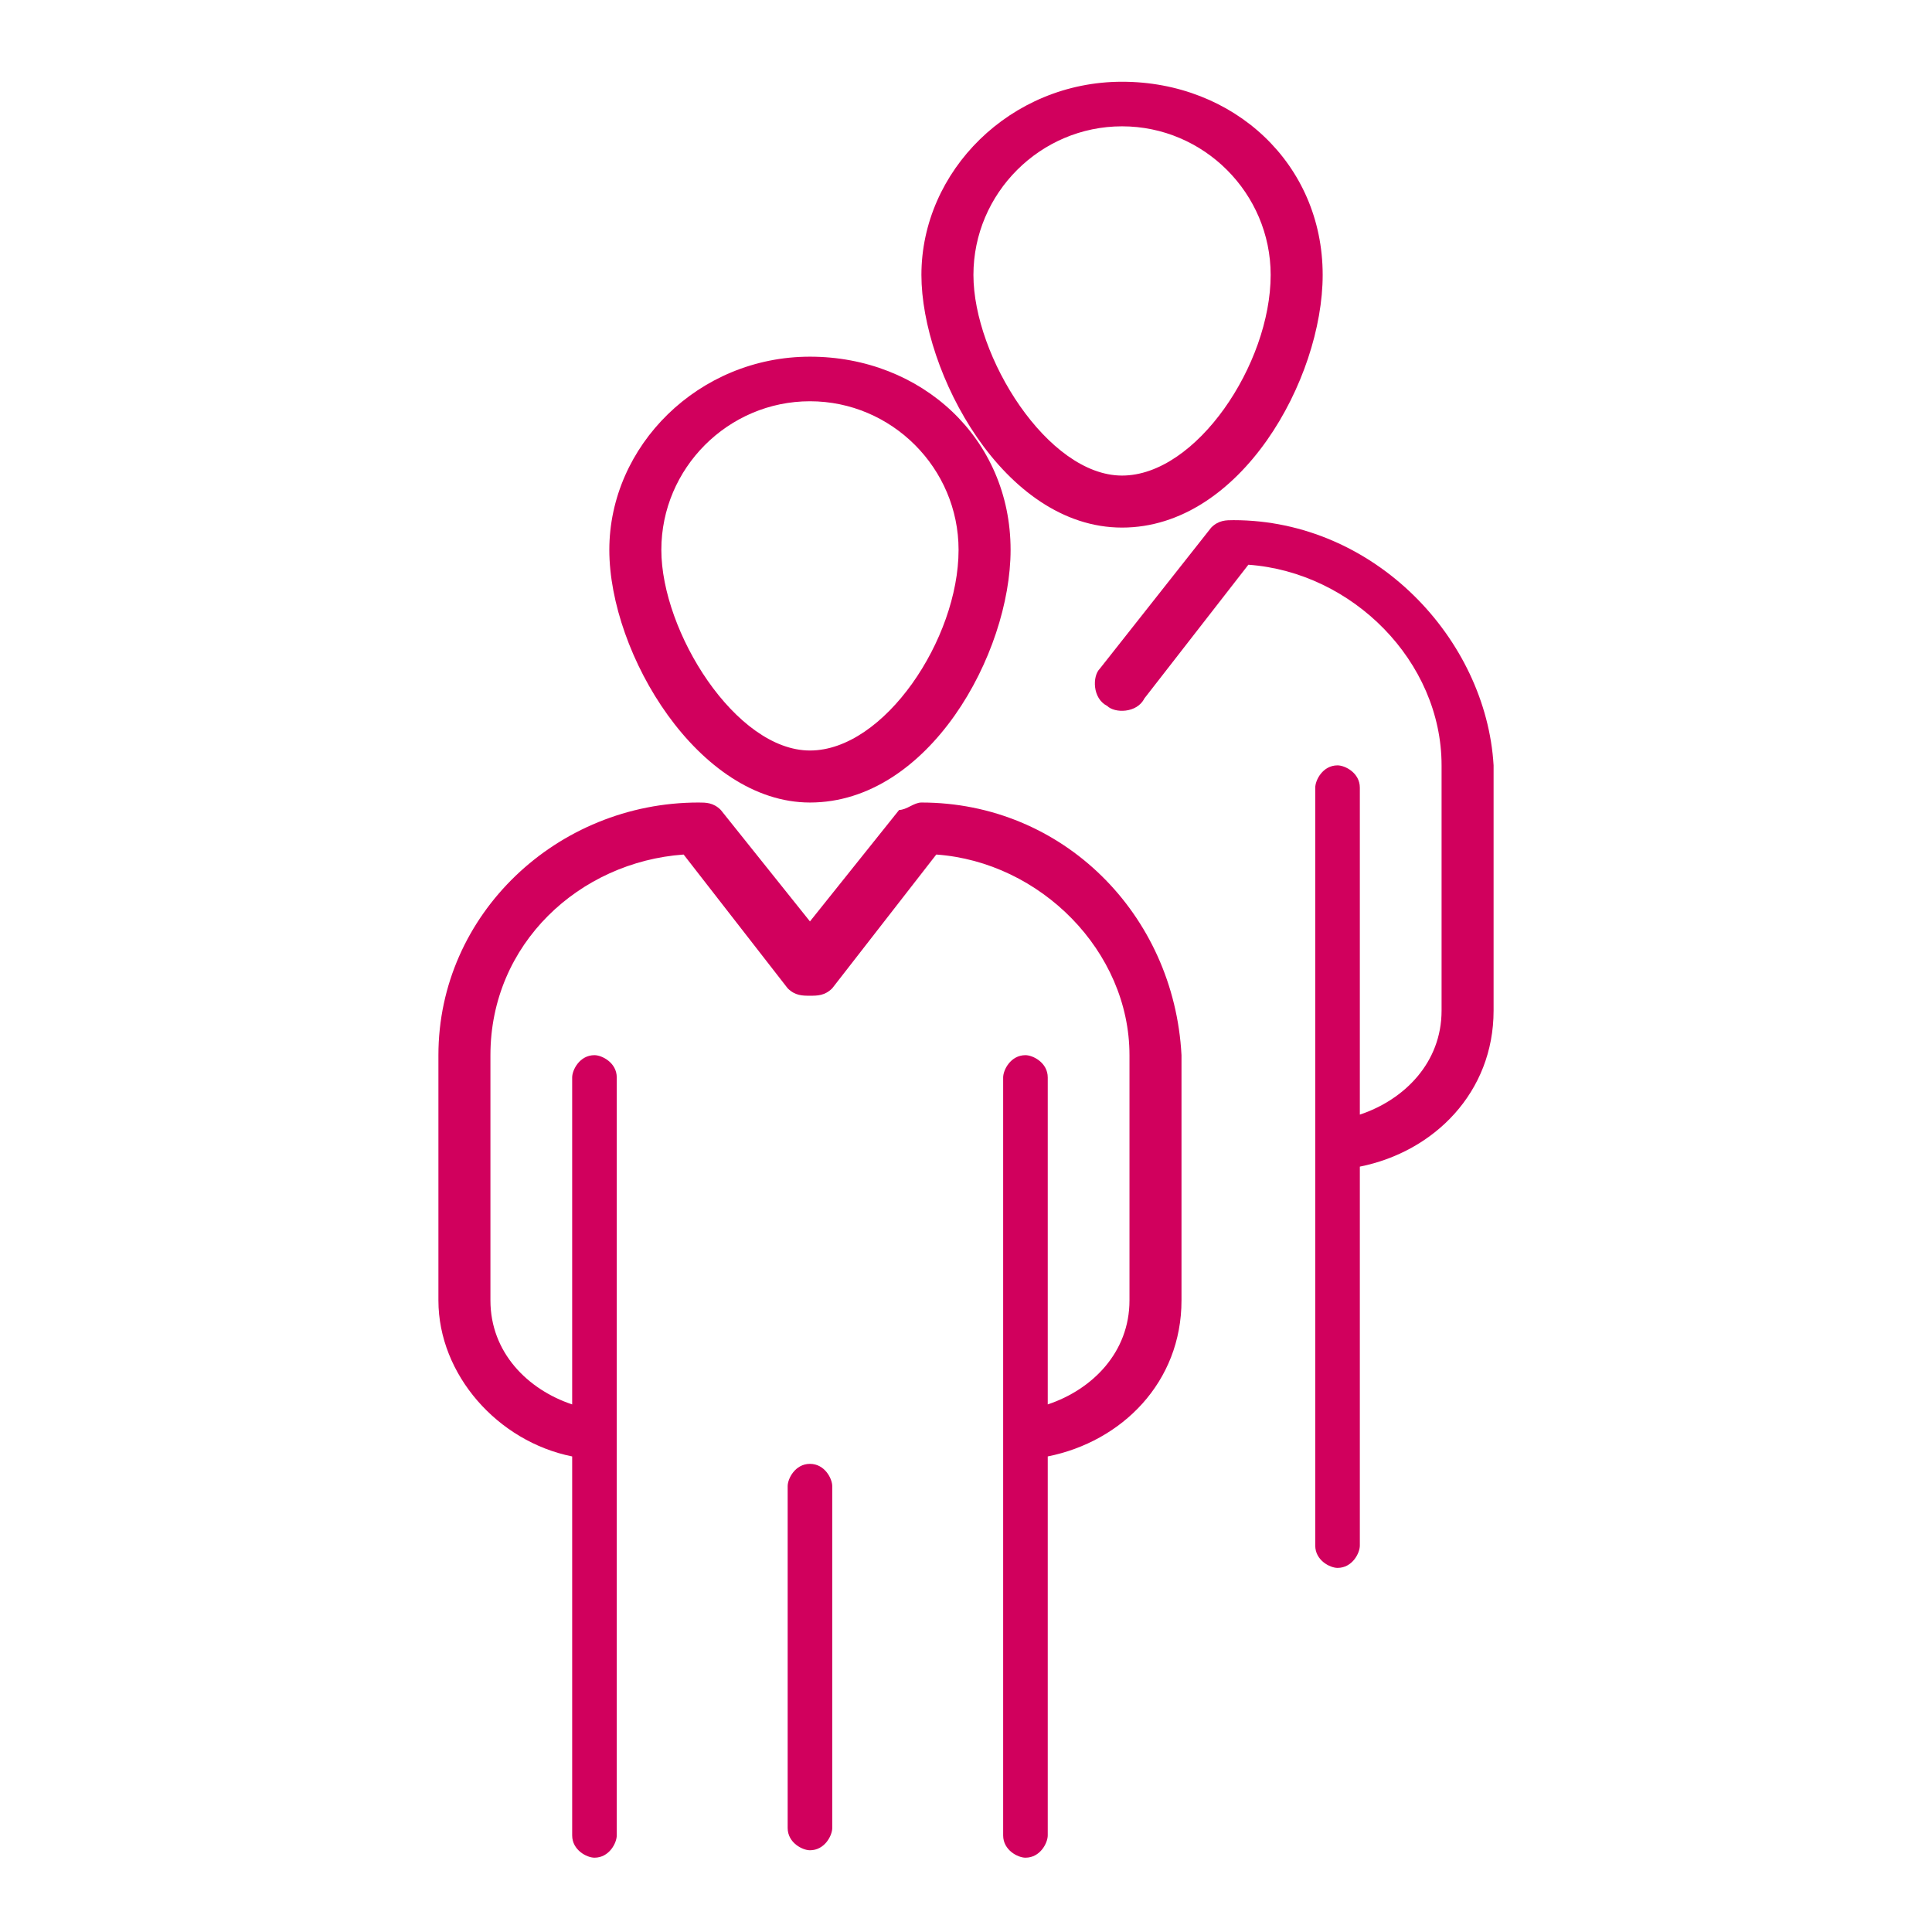 <?xml version="1.0" encoding="utf-8"?>
<!-- Generator: Adobe Illustrator 24.0.0, SVG Export Plug-In . SVG Version: 6.00 Build 0)  -->
<svg version="1.1" id="Layer_1" xmlns="http://www.w3.org/2000/svg" xmlns:xlink="http://www.w3.org/1999/xlink" x="0px" y="0px"
	 width="26px" height="26px" viewBox="0 0 26 26" style="enable-background:new 0 0 26 26;" xml:space="preserve">
<style type="text/css">
	.st0{fill:#D1005D;}
	.st1{fill:#D1005D;stroke:#000000;stroke-width:2;stroke-linecap:round;stroke-linejoin:round;stroke-miterlimit:10;}
	.st2{fill:#FFFFFF;}
	.st3{fill:none;}
</style>
<g>
	<path class="st0" d="M10.9,10.8c1.6,0,2.7-2,2.7-3.4c0-1.5-1.2-2.6-2.7-2.6c-1.5,0-2.7,1.2-2.7,2.6C8.2,8.8,9.4,10.8,10.9,10.8z
		 M10.9,5.4c1.1,0,2,0.9,2,2c0,1.2-1,2.7-2,2.7c-1,0-2-1.6-2-2.7C8.9,6.3,9.8,5.4,10.9,5.4z"/>
	<path class="st0" d="M12.4,10.8c-0.1,0-0.2,0.1-0.3,0.1l-1.2,1.5l-1.2-1.5c-0.1-0.1-0.2-0.1-0.3-0.1c-1.9,0-3.5,1.5-3.5,3.4v3.3
		c0,1,0.8,1.9,1.8,2.1v5.1c0,0.2,0.2,0.3,0.3,0.3c0.2,0,0.3-0.2,0.3-0.3V14.5c0-0.2-0.2-0.3-0.3-0.3c-0.2,0-0.3,0.2-0.3,0.3v4.4
		c-0.6-0.2-1.1-0.7-1.1-1.4v-3.3c0-1.5,1.2-2.6,2.6-2.7l1.4,1.8c0.1,0.1,0.2,0.1,0.3,0.1c0.1,0,0.2,0,0.3-0.1l1.4-1.8
		c1.4,0.1,2.6,1.3,2.6,2.7v3.3c0,0.7-0.5,1.2-1.1,1.4v-4.4c0-0.2-0.2-0.3-0.3-0.3c-0.2,0-0.3,0.2-0.3,0.3v10.2
		c0,0.2,0.2,0.3,0.3,0.3c0.2,0,0.3-0.2,0.3-0.3v-5.1c1-0.2,1.8-1,1.8-2.1v-3.3C15.8,12.3,14.3,10.8,12.4,10.8z"/>
	<path class="st0" d="M10.9,19.7c-0.2,0-0.3,0.2-0.3,0.3v4.6c0,0.2,0.2,0.3,0.3,0.3c0.2,0,0.3-0.2,0.3-0.3V20
		C11.2,19.9,11.1,19.7,10.9,19.7z"/>
	<path class="st0" d="M15.1,7.1c1.6,0,2.7-2,2.7-3.4c0-1.5-1.2-2.6-2.7-2.6c-1.5,0-2.7,1.2-2.7,2.6C12.4,5,13.5,7.1,15.1,7.1z
		 M15.1,1.7c1.1,0,2,0.9,2,2c0,1.2-1,2.7-2,2.7c-1,0-2-1.6-2-2.7C13.1,2.6,14,1.7,15.1,1.7z"/>
	<path class="st0" d="M16.6,7c-0.1,0-0.2,0-0.3,0.1L14.8,9c-0.1,0.1-0.1,0.4,0.1,0.5c0.1,0.1,0.4,0.1,0.5-0.1l1.4-1.8
		c1.4,0.1,2.6,1.3,2.6,2.7v3.3c0,0.7-0.5,1.2-1.1,1.4v-4.4c0-0.2-0.2-0.3-0.3-0.3c-0.2,0-0.3,0.2-0.3,0.3v10.2
		c0,0.2,0.2,0.3,0.3,0.3c0.2,0,0.3-0.2,0.3-0.3v-5.1c1-0.2,1.8-1,1.8-2.1v-3.3C20,8.6,18.5,7,16.6,7z"/>
</g>
</svg>
